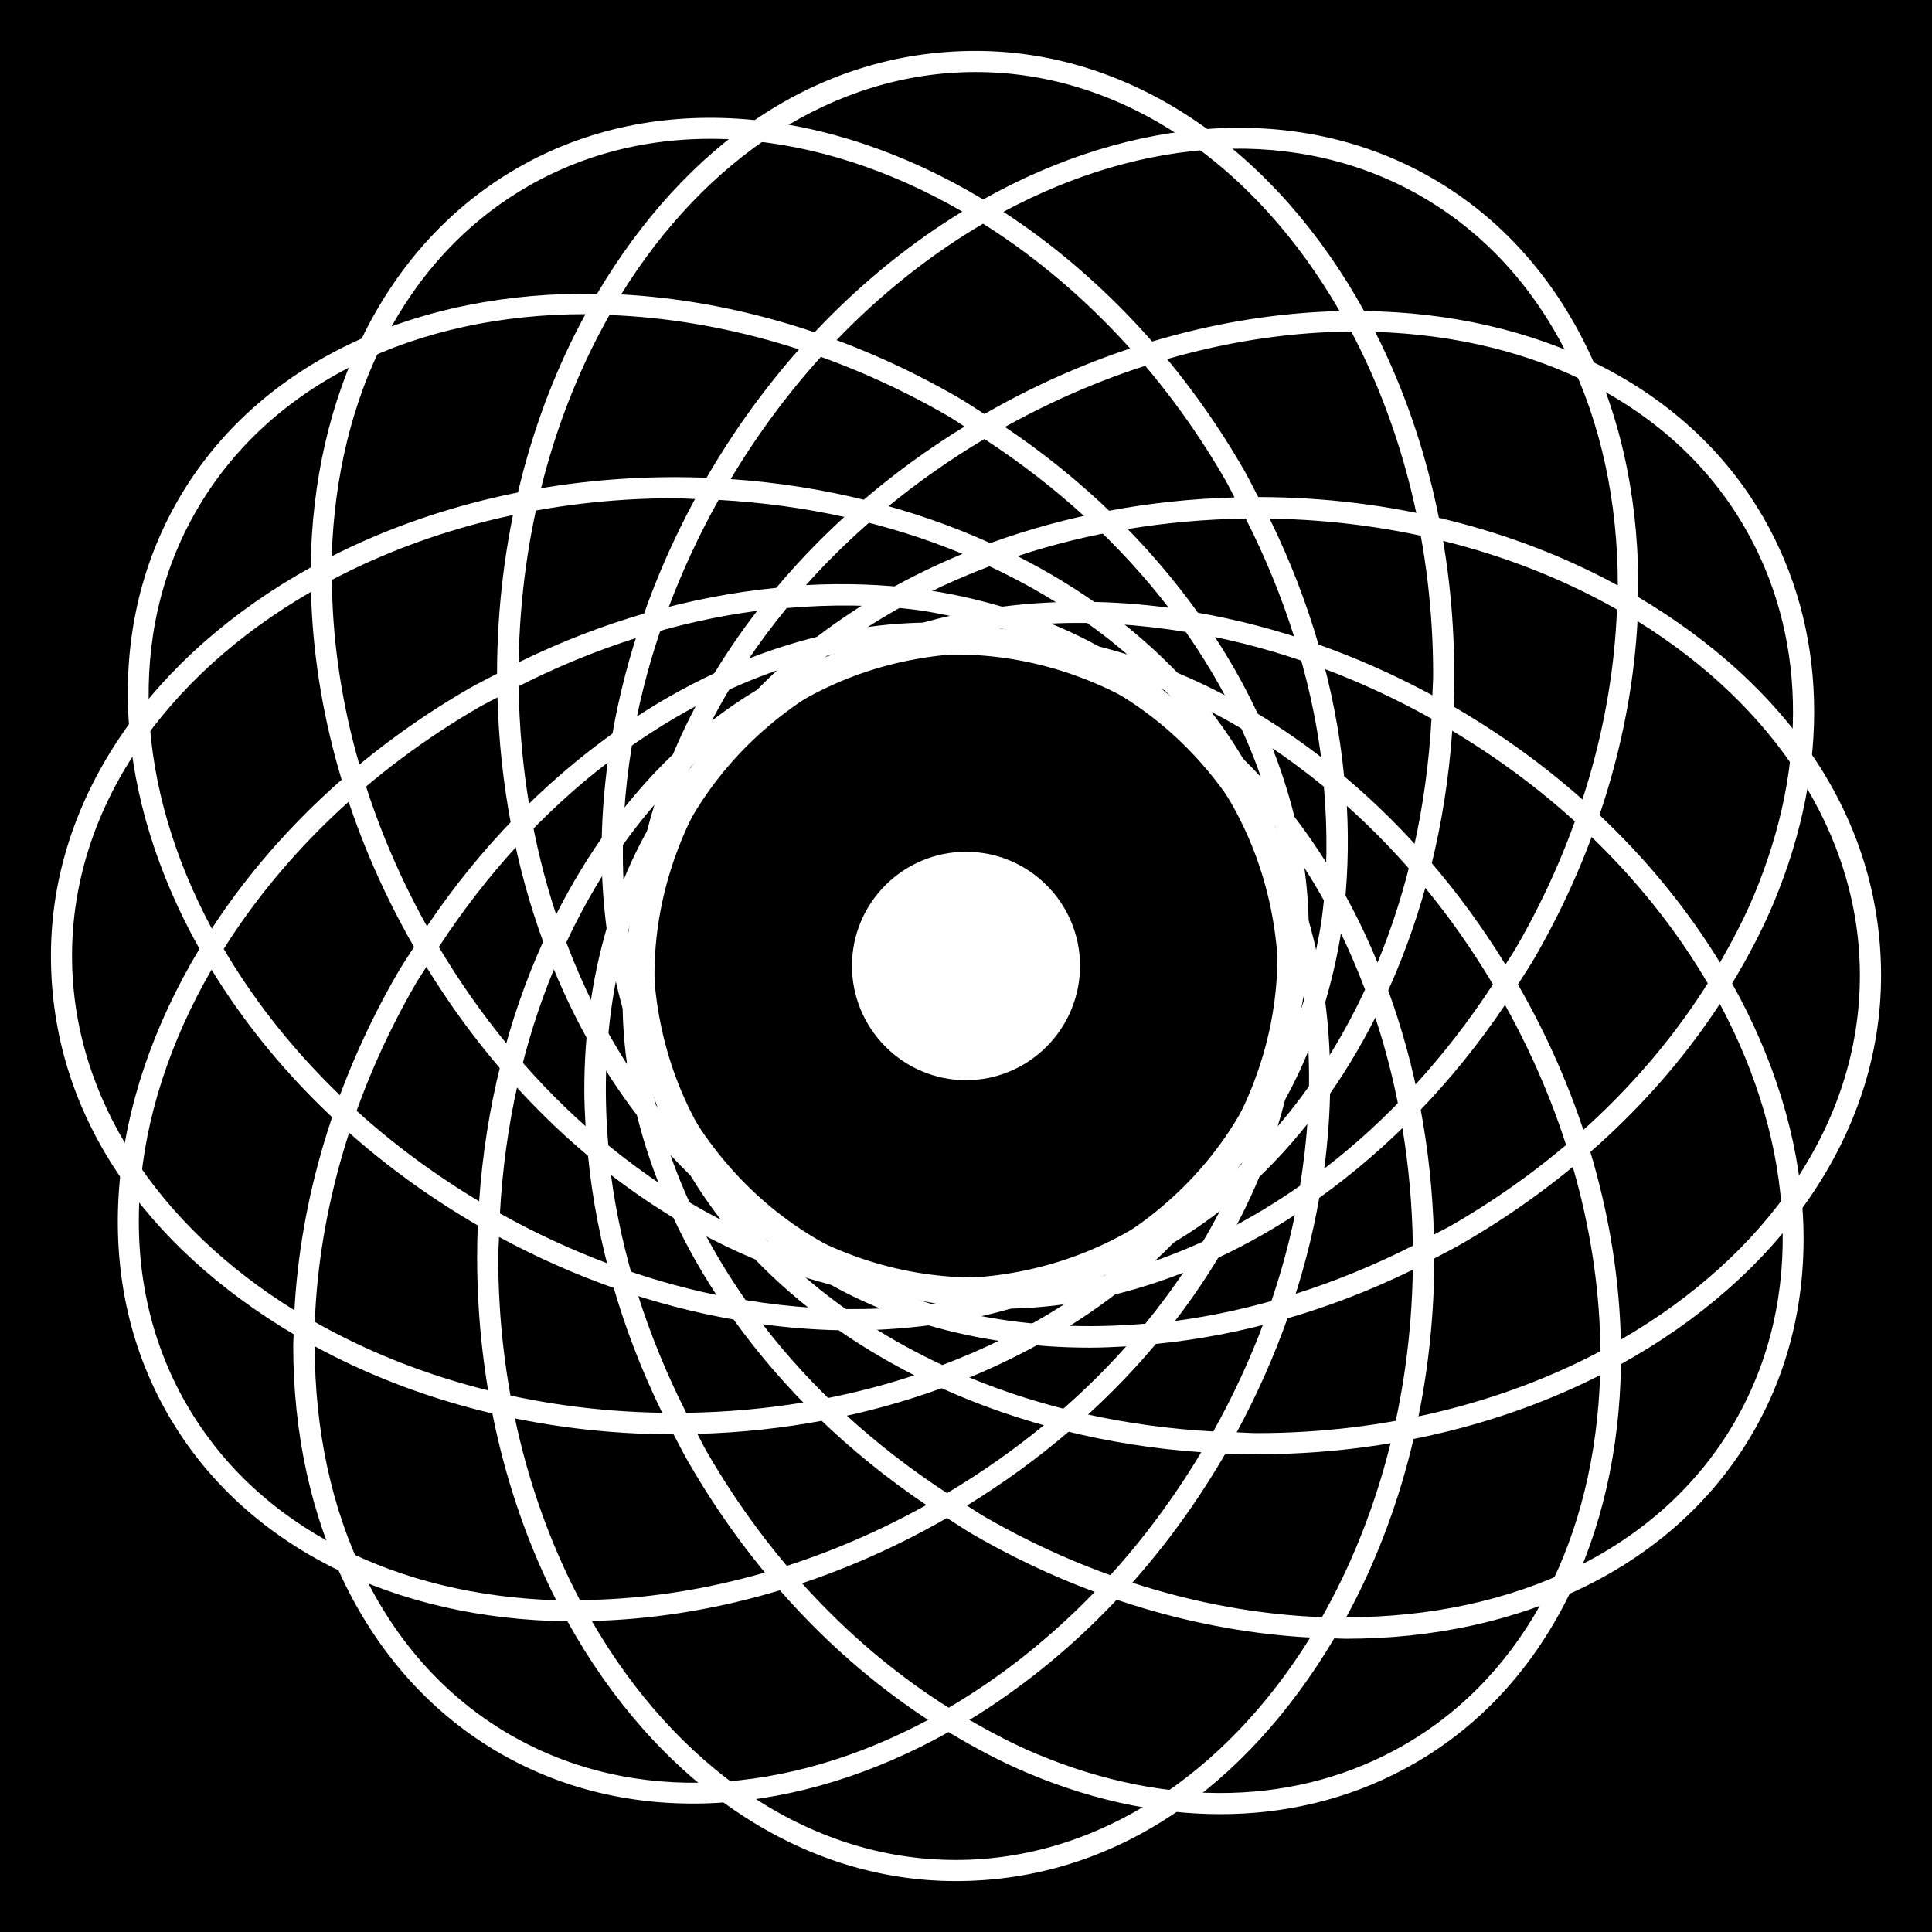 <?xml version="1.0" encoding="UTF-8"?>
<svg xmlns="http://www.w3.org/2000/svg" viewBox="0 0 541 541">
  <rect x="0" y="0" width="541" height="541" fill="#808080" stroke="none"/>
  <g id="_レイヤー_1" data-name="レイヤー 1">
    <rect x=".5" y=".5" width="540" height="540" stroke="#000" stroke-miterlimit="10"/>
  </g>
  <g id="_レイヤー_2" data-name="レイヤー 2">
    <g>
      <path d="m496.66,252.83c16.08-38.53,15.03-76.9-2.94-108.03-21.52-37.27-63.77-57.06-111.74-57.7-24.36-44.07-64.03-72.84-108.78-72.84s-81.49,26.69-106.03,68.02c-50.25-.88-94.94,18.98-117.28,57.69-21.53,37.31-17.52,83.83,5.96,125.72-25.94,43.11-31.11,91.79-8.75,130.52,21.54,37.3,63.79,57.19,111.8,57.8,24.36,44,64,72.73,108.72,72.73s81.45-26.66,105.99-67.96c1.07.02,2.17.11,3.24.11,48.94,0,92.2-19.98,114.08-57.86,21.52-37.28,17.53-83.77-5.91-125.64,4.41-7.33,8.41-14.83,11.64-22.57Zm-8.07-105.07c17.04,29.5,17.97,66,2.62,102.79-2.71,6.49-6.02,12.79-9.59,18.99-16.86-27.62-42.21-52.9-74.57-71.67.11-2.95.17-5.93.17-8.92,0-35.45-8.16-68.44-22.14-96.01,44.6,1.4,83.51,20.18,103.51,54.81Zm-87.07,197.95c-.67-24.39-5.18-47.51-12.79-68.38,9.8-21.69,16.11-46.36,17.92-72.71,31.29,18.72,55.67,43.65,71.55,70.73-16.86,26.81-41.56,50.34-71.72,67.75-1.64.95-3.31,1.72-4.96,2.62ZM139.3,195.29c.67,24.39,5.18,47.52,12.79,68.39-9.8,21.7-16.11,46.37-17.92,72.71-31.28-18.71-55.64-43.62-71.52-70.68,16.43-26.09,40.82-49.97,71.7-67.8,1.63-.94,3.31-1.73,4.96-2.62Zm262.01-6.34c0,1.94-.17,3.82-.22,5.74-21.48-11.63-43.75-19.28-65.65-23.12-13.9-19.39-32.07-37.24-54.03-52.01,31.83-17.73,65.6-26.47,96.97-26.72,14.42,27.3,22.93,60.4,22.93,96.1Zm-101.53,165.07c-8.58,2.4-17.47,3.71-26.59,3.71-21.86,0-42.44-7.28-60.47-20.05-6.35-6.23-11.92-13.26-16.47-21.14-10.92-18.92-14.91-40.38-12.87-62.36,2.22-8.63,5.52-16.98,10.08-24.87,10.93-18.92,27.51-33.1,47.57-42.32,8.58-2.4,17.47-3.71,26.58-3.71,21.83,0,42.38,7.27,60.38,20,6.42,6.3,12.01,13.35,16.54,21.2,10.59,18.35,14.94,39.4,13.04,61.54-2.21,8.92-5.54,17.55-10.24,25.68-10.92,18.92-27.51,33.09-47.56,42.32Zm-118.66-58.51c2.07,7.36,5.01,14.47,8.7,21.32-2.11-2.39-4.19-4.83-6.17-7.39-1.1-4.65-1.95-9.29-2.53-13.93Zm178.53-50.35c-2.09-7.28-5.03-14.27-8.66-20.99,2.11,2.39,4.19,4.84,6.18,7.4,1.07,4.54,1.9,9.06,2.48,13.58Zm-27.91-46.47c-10.43-10.15-23.09-18.21-37.47-24.08,12.23-.58,24.91.24,37.78,2.35,9.12,13.05,16.2,26.74,21.03,40.63-6.61-7.15-13.75-13.49-21.34-18.89Zm-38.28-18.04c-7.29-1.86-14.79-2.93-22.45-3.18,3.01-.6,6.05-1.17,9.14-1.59,4.6,1.38,9.03,2.96,13.3,4.77Zm-54.12.66c-14.31,4.03-27.78,11.03-40,20.51,5.62-10.89,12.69-21.46,20.95-31.55,12.37-1.06,24.63-1,36.56.54,3.14.4,6.13,1.05,9.16,1.63-9.36,2.11-18.29,5.09-26.67,8.87Zm-35.22,24.36c-5.34,5.47-10.03,11.58-14.12,18.21,1.02-3.02,2.09-6.04,3.32-9.05,3.48-3.28,7.08-6.34,10.8-9.16Zm-26.59,47.85c-3.54,14.29-4.05,29.3-1.95,44.47-6.68-10.36-12.36-21.81-17-34.09,6.75-14.43,15.06-27.41,24.68-38.55-2.91,9.38-4.85,18.81-5.73,28.17Zm.81,58.71c4.25,17.15,11.72,34.22,22.29,50.4-20.28-4.2-40.84-11.8-60.64-22.86,1.35-24.58,6.59-47.76,15.11-68.31,6.21,15.04,14.06,28.78,23.24,40.78Zm9.41,11.19c6.58,7.12,13.7,13.44,21.25,18.83,10.59,10.26,23.27,18.35,37.46,24.15-12.2.57-24.85-.25-37.68-2.35-9.12-13.05-16.21-26.74-21.04-40.63Zm59.83,36.98c7.23,1.83,14.66,2.88,22.25,3.13-3,.6-6.01,1.16-9.09,1.58-4.52-1.36-8.91-2.92-13.16-4.71Zm53.73-.66c14.41-4.03,27.97-11.08,40.26-20.62-5.68,11.03-12.71,21.57-20.85,31.53-15.93,1.39-31.38.68-45.88-2.1,9.29-2.1,18.15-5.06,26.47-8.8Zm35.53-24.52c5.24-5.38,9.89-11.35,13.92-17.85-.98,2.9-1.97,5.8-3.16,8.7-3.47,3.28-7.05,6.33-10.76,9.15Zm26.67-48.79c3.31-13.98,3.79-28.62,1.74-43.42,6.68,10.36,12.35,21.82,17,34.09-6.7,14.34-14.96,27.24-24.5,38.33,3.03-9.77,4.95-19.48,5.76-29Zm-1.02-57.66c-4.25-17.14-11.72-34.21-22.28-50.39,20.28,4.2,40.83,11.8,60.64,22.86-1.35,24.58-6.59,47.75-15.11,68.31-6.21-15.05-14.06-28.78-23.24-40.79Zm-35.22-58.59c-16.04-2.13-31.75-2.22-46.66-.3-7.35-2.13-14.95-3.88-23-4.92-10.45-1.35-21.14-1.71-31.93-1.12,13.75-15.4,30.56-29.33,49.97-40.91,20.62,13.46,38.07,29.6,51.62,47.26Zm-109.91-5.57c-24.21,2.39-48.73,9.38-72.13,20.86.57-36.43,9.95-69.98,25.44-97.26,30.82,1.18,63.7,10.32,94.58,28.16,1.68.97,3.22,2.05,4.85,3.06-20.76,12.76-38.48,28.19-52.74,45.19Zm-5.35,6.45c-9.85,12.8-17.78,26.35-23.58,40.19-12.83,12.29-23.92,27.49-32.7,44.83-6.5-19.66-10.18-41.25-10.51-63.92,21.64-10.97,44.31-18.16,66.79-21.11Zm-72.27,175.31c21.49,11.63,43.78,19.28,65.69,23.12,13.89,19.36,32.03,37.18,53.97,51.94-31.85,17.74-65.62,26.4-97.01,26.62-14.38-27.28-22.87-60.33-22.87-95.99,0-1.92.17-3.78.22-5.69Zm73.83,24.46c8.39,1.11,16.69,1.7,24.83,1.7,7.37,0,14.58-.51,21.63-1.4,14.12,4.11,29.34,6.24,45.19,6.24,3.35,0,6.74-.17,10.14-.35-14,15.7-30.95,29.63-50.17,41.09-20.62-13.47-38.08-29.6-51.62-47.27Zm110.1,5.5c23.7-2.35,48.22-9.15,71.95-20.77-.57,36.44-9.96,69.99-25.45,97.28-30.82-1.18-63.69-10.36-94.57-28.19-1.67-.97-3.21-2.05-4.85-3.05,20.51-12.6,38.39-27.96,52.92-45.27Zm5.35-6.43c9.73-12.64,17.72-26.18,23.62-40.34,12.74-12.26,23.74-27.38,32.48-44.62,6.5,19.65,10.18,41.23,10.51,63.89-21.93,11.1-44.58,18.16-66.61,21.07ZM273.2,20.17c41.59,0,78.5,26.36,101.92,66.94-32.39.8-67,10.14-99.47,28.83-2.49-1.57-4.88-3.21-7.46-4.7-30.71-17.73-63.38-27.12-94.26-28.8,23.51-37.96,59.27-62.27,99.27-62.27ZM55.02,142.93c20.79-36.01,62.02-54.96,108.86-54.96.02,0,.04,0,.06,0-15.53,28.46-24.71,63.2-24.76,100.69-2.6,1.37-5.23,2.64-7.8,4.12-30.71,17.74-55.18,41.34-72.07,67.24-21.12-39.34-24.29-82.46-4.29-117.11Zm-2.79,250.33c-20.8-36.02-16.43-81.17,7.01-121.74,16.86,27.6,42.2,52.86,74.54,71.62-.11,2.95-.17,5.93-.17,8.92,0,35.46,8.17,68.46,22.15,96.04-44.61-1.39-83.53-20.2-103.52-54.84Zm215.39,127.57c-41.58,0-78.49-26.35-101.91-66.92,32.38-.8,67-10.17,99.45-28.85,2.49,1.57,4.89,3.22,7.46,4.71,30.72,17.73,63.38,27.11,94.27,28.78-23.51,37.97-59.27,62.28-99.27,62.28Zm218.18-122.75c-20.78,35.99-62.02,54.77-108.83,54.79,15.47-28.42,24.62-63.08,24.67-100.48,2.6-1.37,5.22-2.69,7.8-4.18,30.01-17.33,54.84-40.56,72.15-67.1,21.05,39.3,24.19,82.36,4.21,116.97Z" fill="#fff"/>
      <path d="m288.17,496.66c38.53,16.08,76.9,15.03,108.03-2.94,37.27-21.52,57.06-63.77,57.7-111.74,44.07-24.36,72.84-64.03,72.84-108.78s-26.69-81.49-68.02-106.03c.88-50.25-18.98-94.94-57.69-117.28-37.31-21.53-83.83-17.52-125.72,5.96-43.11-25.94-91.79-31.11-130.52-8.75-37.3,21.54-57.19,63.79-57.8,111.8-44,24.36-72.73,64-72.73,108.72s26.66,81.45,67.96,105.99c-.02,1.07-.11,2.17-.11,3.24,0,48.94,19.98,92.2,57.86,114.08,37.28,21.52,83.77,17.53,125.64-5.91,7.33,4.41,14.83,8.41,22.57,11.64Zm105.07-8.07c-29.5,17.04-66,17.97-102.79,2.62-6.49-2.71-12.79-6.02-18.99-9.59,27.62-16.86,52.9-42.21,71.67-74.57,2.95.11,5.93.17,8.92.17,35.45,0,68.44-8.16,96.01-22.14-1.4,44.6-20.18,83.51-54.81,103.51Zm-197.95-87.07c24.39-.67,47.51-5.18,68.38-12.79,21.69,9.8,46.36,16.11,72.71,17.92-18.72,31.29-43.65,55.67-70.73,71.55-26.81-16.86-50.34-41.56-67.75-71.72-.95-1.64-1.72-3.31-2.62-4.96Zm150.41-262.23c-24.39.67-47.52,5.18-68.39,12.79-21.7-9.8-46.37-16.11-72.71-17.92,18.71-31.28,43.62-55.64,70.68-71.52,26.09,16.43,49.97,40.82,67.8,71.7.94,1.63,1.73,3.31,2.62,4.96Zm6.34,262.01c-1.94,0-3.82-.17-5.74-.22,11.63-21.48,19.28-43.75,23.12-65.65,19.39-13.9,37.24-32.07,52.01-54.03,17.73,31.83,26.47,65.6,26.72,96.97-27.3,14.42-60.4,22.93-96.1,22.93Zm-165.07-101.53c-2.4-8.58-3.71-17.47-3.71-26.59,0-21.86,7.28-42.44,20.05-60.47,6.23-6.35,13.26-11.92,21.14-16.47,18.92-10.92,40.38-14.91,62.36-12.87,8.63,2.22,16.98,5.52,24.87,10.08,18.92,10.93,33.1,27.51,42.32,47.57,2.4,8.58,3.71,17.47,3.71,26.58,0,21.83-7.27,42.38-20,60.38-6.3,6.42-13.35,12.01-21.2,16.54-18.35,10.59-39.4,14.94-61.54,13.04-8.92-2.21-17.55-5.54-25.68-10.24-18.92-10.92-33.09-27.51-42.32-47.56Zm58.51-118.66c-7.36,2.07-14.47,5.01-21.32,8.7,2.39-2.11,4.83-4.19,7.39-6.17,4.65-1.1,9.29-1.95,13.93-2.53Zm50.35,178.53c7.28-2.09,14.27-5.03,20.99-8.66-2.39,2.11-4.84,4.19-7.4,6.18-4.54,1.07-9.06,1.9-13.58,2.48Zm46.47-27.91c10.15-10.43,18.21-23.09,24.08-37.47.58,12.23-.24,24.91-2.35,37.78-13.05,9.12-26.74,16.2-40.63,21.03,7.15-6.61,13.49-13.75,18.89-21.34Zm18.04-38.28c1.86-7.29,2.93-14.79,3.18-22.45.6,3.01,1.17,6.05,1.59,9.14-1.38,4.6-2.96,9.03-4.77,13.3Zm-.66-54.12c-4.03-14.31-11.03-27.78-20.51-40,10.89,5.62,21.46,12.69,31.55,20.95,1.06,12.37,1,24.63-.54,36.56-.4,3.14-1.05,6.13-1.63,9.16-2.11-9.36-5.09-18.29-8.87-26.67Zm-24.36-35.22c-5.47-5.34-11.58-10.03-18.21-14.12,3.02,1.02,6.04,2.09,9.05,3.32,3.28,3.48,6.34,7.08,9.16,10.8Zm-47.85-26.59c-14.29-3.54-29.3-4.05-44.47-1.95,10.36-6.68,21.81-12.36,34.09-17,14.43,6.75,27.41,15.06,38.55,24.68-9.38-2.91-18.81-4.85-28.17-5.73Zm-58.71.81c-17.15,4.25-34.22,11.72-50.4,22.29,4.2-20.28,11.8-40.84,22.86-60.64,24.58,1.35,47.76,6.59,68.31,15.11-15.04,6.21-28.78,14.06-40.78,23.24Zm-11.19,9.41c-7.12,6.58-13.44,13.7-18.83,21.25-10.26,10.59-18.35,23.27-24.15,37.46-.57-12.2.25-24.85,2.35-37.68,13.05-9.12,26.74-16.21,40.63-21.04Zm-36.98,59.83c-1.83,7.23-2.88,14.66-3.13,22.25-.6-3-1.16-6.01-1.58-9.09,1.36-4.52,2.92-8.91,4.71-13.16Zm.66,53.73c4.03,14.41,11.08,27.97,20.62,40.26-11.03-5.68-21.57-12.71-31.53-20.85-1.39-15.93-.68-31.38,2.1-45.88,2.1,9.29,5.06,18.15,8.8,26.47Zm24.52,35.53c5.38,5.24,11.35,9.89,17.85,13.92-2.9-.98-5.8-1.97-8.7-3.16-3.28-3.47-6.33-7.05-9.15-10.76Zm48.79,26.67c13.98,3.31,28.62,3.79,43.42,1.74-10.36,6.68-21.82,12.35-34.09,17-14.34-6.7-27.24-14.96-38.33-24.5,9.77,3.03,19.48,4.95,29,5.76Zm57.66-1.02c17.14-4.25,34.21-11.72,50.39-22.28-4.2,20.28-11.8,40.83-22.86,60.64-24.58-1.35-47.75-6.59-68.31-15.11,15.05-6.21,28.78-14.06,40.79-23.24Zm58.59-35.22c2.13-16.04,2.22-31.75.3-46.66,2.13-7.35,3.88-14.95,4.92-23,1.35-10.45,1.71-21.14,1.12-31.93,15.4,13.75,29.33,30.56,40.91,49.97-13.46,20.62-29.6,38.07-47.26,51.62Zm5.57-109.91c-2.39-24.21-9.38-48.73-20.86-72.13,36.43.57,69.98,9.95,97.26,25.44-1.18,30.82-10.32,63.7-28.16,94.58-.97,1.68-2.05,3.22-3.06,4.85-12.76-20.76-28.19-38.48-45.19-52.74Zm-6.45-5.35c-12.8-9.85-26.35-17.78-40.19-23.58-12.29-12.83-27.49-23.92-44.83-32.7,19.66-6.5,41.25-10.18,63.92-10.51,10.97,21.64,18.16,44.31,21.11,66.79Zm-175.31-72.27c-11.63,21.49-19.28,43.78-23.12,65.69-19.36,13.89-37.18,32.03-51.94,53.97-17.74-31.85-26.4-65.62-26.62-97.01,27.28-14.38,60.33-22.87,95.99-22.87,1.92,0,3.78.17,5.69.22Zm-24.46,73.83c-1.11,8.39-1.7,16.69-1.7,24.83,0,7.37.51,14.58,1.4,21.63-4.11,14.12-6.24,29.34-6.24,45.19,0,3.35.17,6.74.35,10.14-15.7-14-29.63-30.95-41.09-50.17,13.47-20.62,29.6-38.08,47.27-51.62Zm-5.5,110.1c2.35,23.7,9.15,48.22,20.77,71.95-36.44-.57-69.99-9.96-97.28-25.45,1.18-30.82,10.36-63.69,28.19-94.57.97-1.67,2.05-3.21,3.05-4.85,12.6,20.51,27.96,38.39,45.27,52.92Zm6.43,5.35c12.64,9.73,26.18,17.72,40.34,23.62,12.26,12.74,27.38,23.74,44.62,32.48-19.65,6.5-41.23,10.18-63.89,10.51-11.1-21.93-18.16-44.58-21.07-66.61Zm349.72-55.81c0,41.59-26.36,78.5-66.94,101.92-.8-32.39-10.14-67-28.83-99.47,1.57-2.49,3.21-4.88,4.7-7.46,17.73-30.71,27.12-63.38,28.8-94.26,37.96,23.51,62.27,59.27,62.27,99.27Zm-122.75-218.18c36.01,20.79,54.96,62.02,54.96,108.86,0,.02,0,.04,0,.06-28.46-15.53-63.2-24.71-100.69-24.76-1.37-2.6-2.64-5.23-4.12-7.8-17.74-30.71-41.34-55.18-67.24-72.07,39.34-21.12,82.46-24.29,117.11-4.29Zm-250.33-2.79c36.02-20.8,81.17-16.43,121.74,7.01-27.6,16.86-52.86,42.2-71.62,74.54-2.95-.11-5.93-.17-8.92-.17-35.46,0-68.46,8.17-96.04,22.15,1.39-44.61,20.2-83.53,54.84-103.52ZM20.17,267.63c0-41.58,26.35-78.49,66.92-101.91.8,32.38,10.17,67,28.85,99.45-1.57,2.49-3.22,4.89-4.71,7.46-17.73,30.72-27.11,63.38-28.78,94.27-37.97-23.51-62.28-59.27-62.28-99.27Zm122.75,218.18c-35.99-20.78-54.77-62.02-54.79-108.83,28.42,15.47,63.08,24.62,100.48,24.67,1.37,2.6,2.69,5.22,4.18,7.8,17.33,30.01,40.56,54.84,67.1,72.15-39.3,21.05-82.36,24.19-116.97,4.21Z" fill="#fff"/>
    </g>
  </g>
  <g id="_レイヤー_3" data-name="レイヤー 3">
    <path d="m267.23,254.65v9.95c-.43.26-.83.56-1.18.91l-2.65-2.66c.56-.08,1.1-.2,1.62-.39v-3.68c-.79.53-1.74.84-2.76.84-2.74,0-4.97-2.23-4.97-4.97s2.23-4.97,4.97-4.97,4.97,2.23,4.97,4.97Z" fill="none"/>
    <path d="m264.3,268.45c-.12.43-.19.87-.21,1.33h-3.88c.34-.45.64-.93.87-1.42l-2.6-2.6c-.18.93-.63,1.82-1.36,2.54-1.93,1.94-5.09,1.94-7.03,0-1.94-1.93-1.94-5.09,0-7.03s5.1-1.94,7.03,0l7.18,7.18Z" fill="none"/>
    <path d="m279.06,257.12l-6.8,6.8c-.54-.16-1.12-.24-1.71-.24v-3.48c.45.35.93.64,1.43.88l2.6-2.6c-.94-.19-1.83-.64-2.55-1.36-1.94-1.94-1.94-5.1,0-7.04,1.94-1.93,5.09-1.93,7.03,0,1.94,1.94,1.94,5.1,0,7.04Z" fill="none"/>
    <path d="m290.66,262.25c0,2.74-2.24,4.98-4.98,4.98h-9.35c-.3-.58-.68-1.11-1.12-1.57l2.27-2.27c.08.56.21,1.11.39,1.63h3.68c-.53-.79-.84-1.74-.84-2.77,0-2.74,2.23-4.97,4.97-4.97s4.98,2.23,4.98,4.97Z" fill="none"/>
    <path d="m265.53,274.27l-2.67,2.67c-.08-.56-.21-1.11-.39-1.63h-3.68c.53.79.84,1.74.84,2.76,0,2.74-2.23,4.98-4.97,4.98s-4.98-2.24-4.98-4.98,2.24-4.97,4.98-4.97h10.12c.2.42.46.81.75,1.17Z" fill="none"/>
    <path d="m268.36,279.25l-2.6,2.6c.94.18,1.83.64,2.55,1.36,1.94,1.94,1.94,5.1,0,7.03-1.94,1.94-5.1,1.94-7.03,0-1.94-1.93-1.94-5.09,0-7.03l6.98-6.98c.48.18.99.31,1.53.37v3.52c-.45-.34-.93-.63-1.43-.87Z" fill="none"/>
    <path d="m290.25,279.06c-1.94,1.93-5.1,1.93-7.03,0l-6.61-6.61c.23-.6.37-1.24.4-1.91h3.12c-.34.46-.64.93-.87,1.43l2.6,2.6c.18-.93.63-1.82,1.36-2.55,1.93-1.94,5.09-1.94,7.03,0s1.94,5.1,0,7.04Z" fill="none"/>
    <path d="m283.05,285.68c0,2.74-2.23,4.97-4.97,4.97s-4.97-2.23-4.97-4.97v-9.56c.55-.24,1.07-.56,1.54-.94l2.29,2.29c-.56.08-1.1.21-1.62.4v3.67c.79-.53,1.74-.84,2.76-.84,2.74,0,4.97,2.24,4.97,4.98Z" fill="none"/>
    <path d="m270.5,238.52c-17.62,0-31.93,14.31-31.93,31.93s14.31,32.02,31.93,32.02,31.93-14.41,31.93-32.02-14.31-31.93-31.93-31.93Z" fill="#fff"/>
  </g>
</svg>